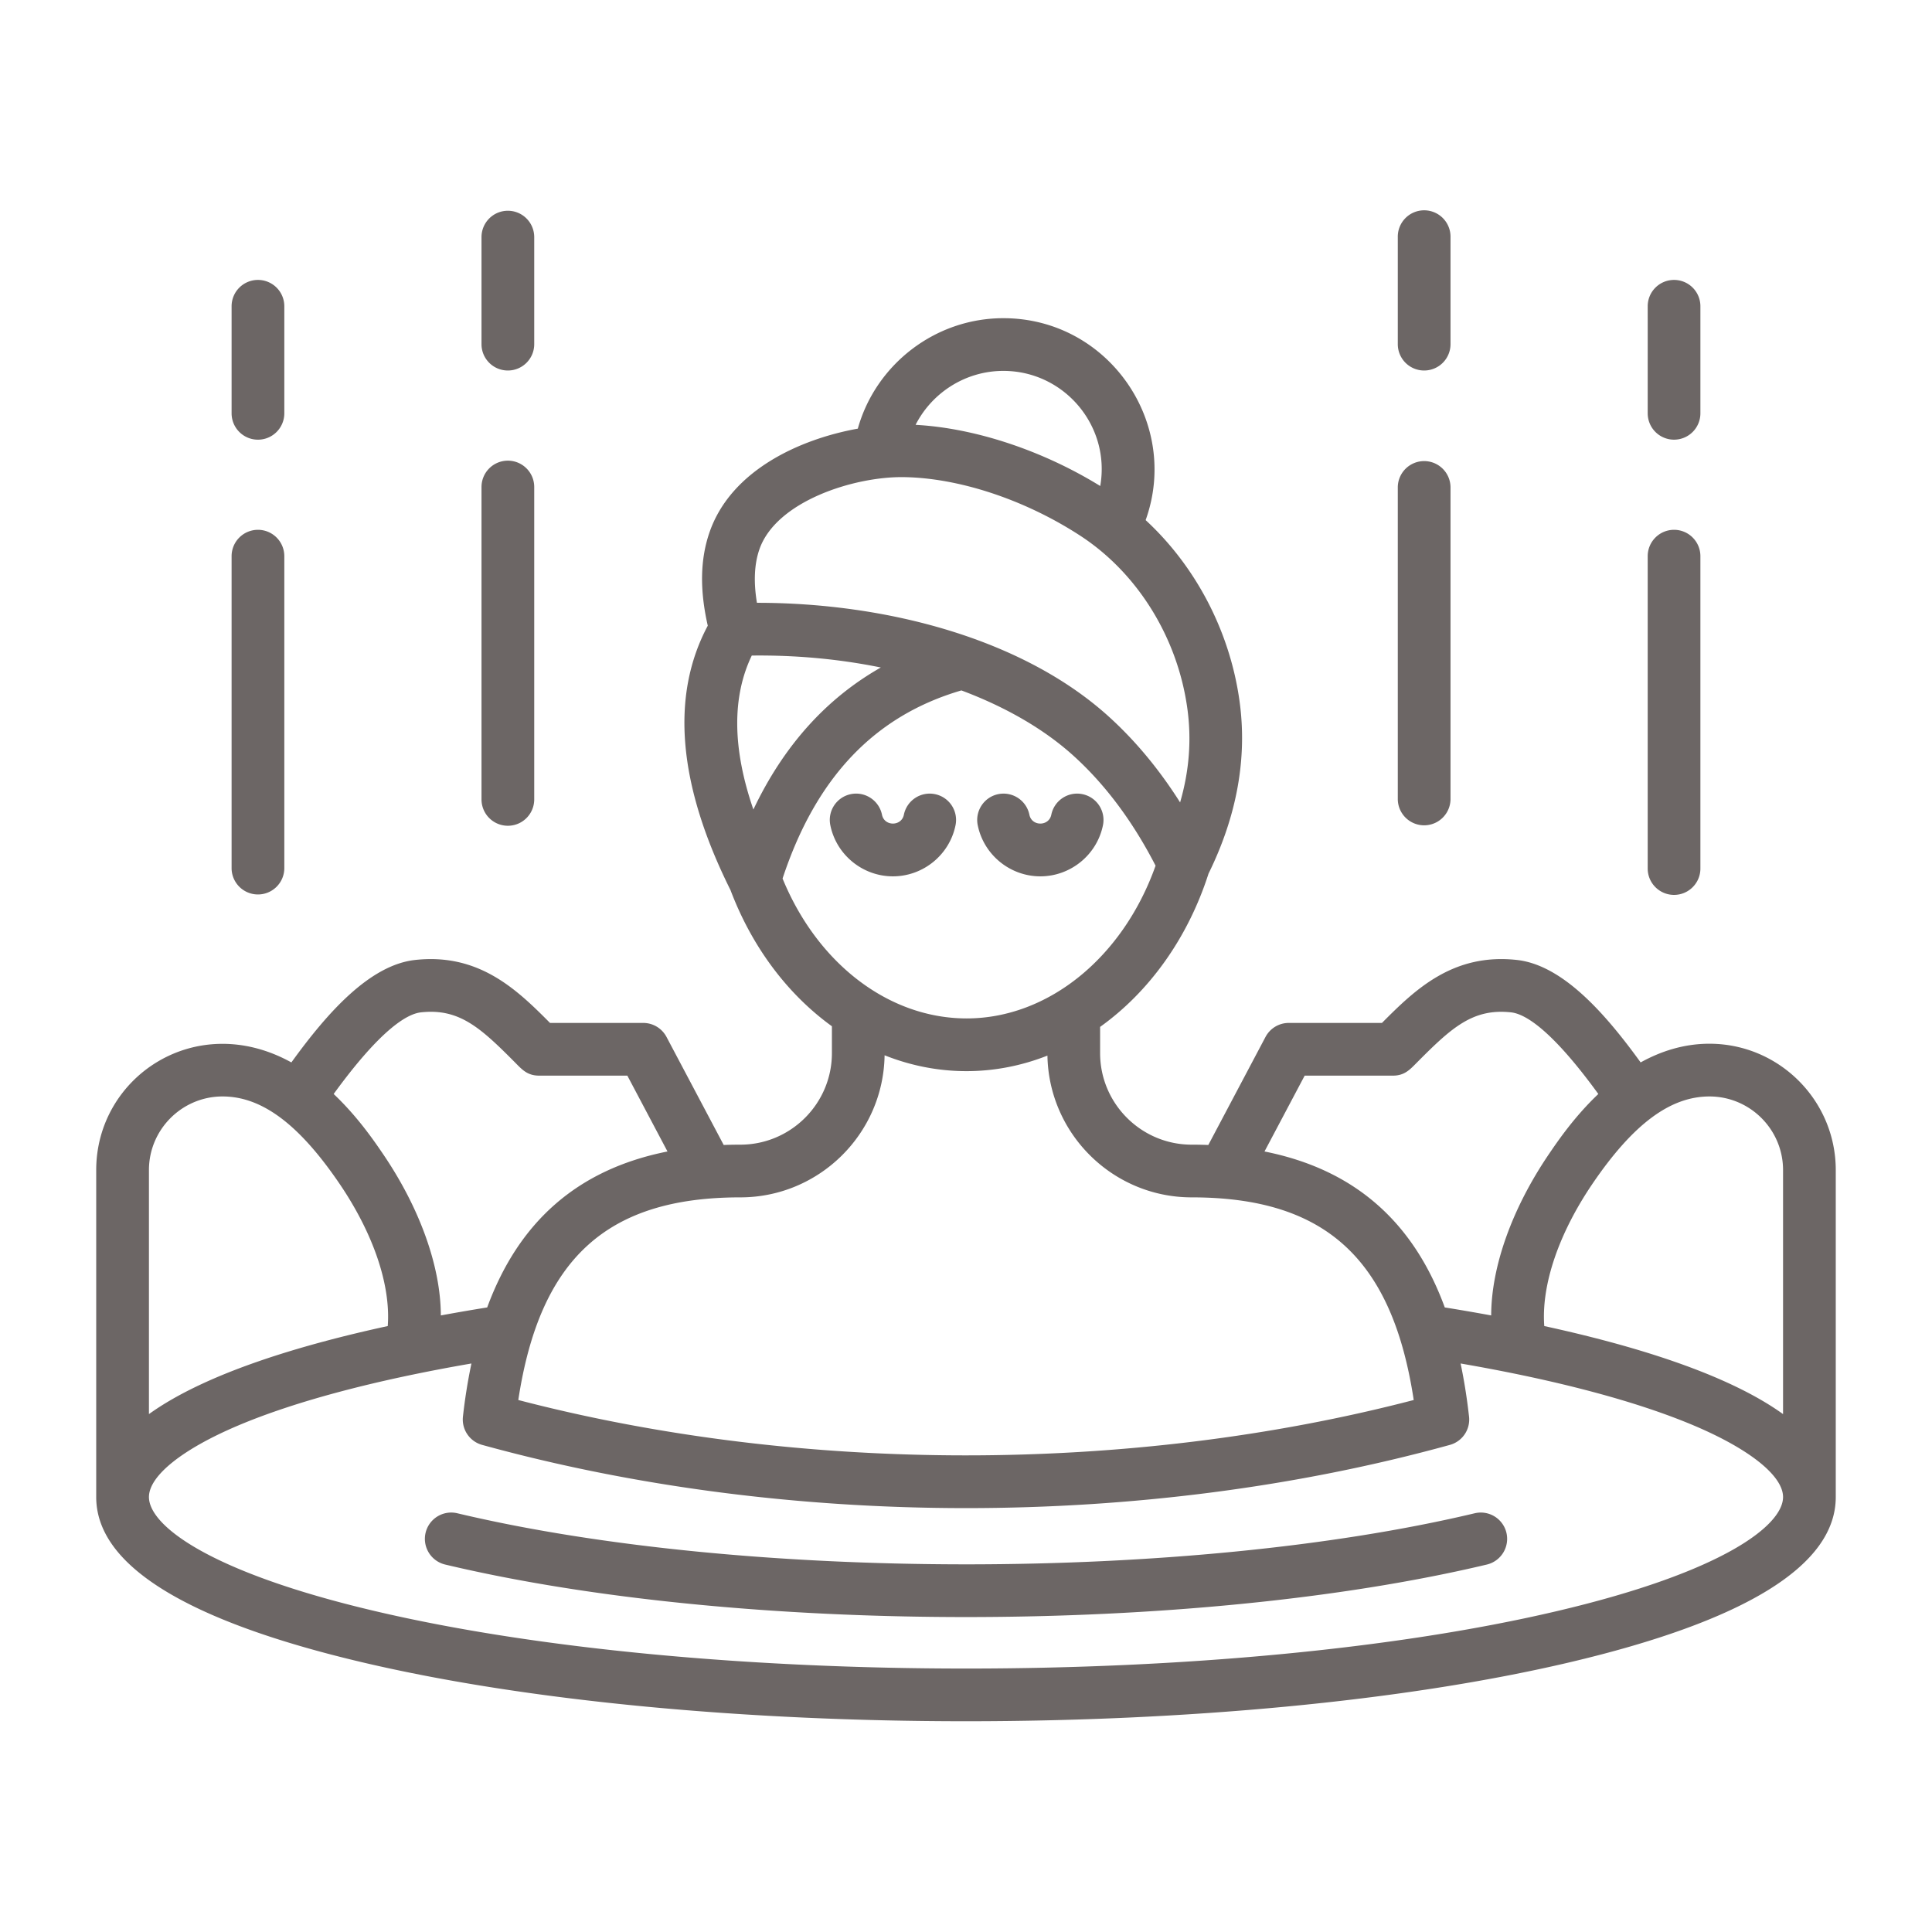 <svg xmlns="http://www.w3.org/2000/svg" xmlns:xlink="http://www.w3.org/1999/xlink" width="512" height="512" x="0" y="0" viewBox="0 0 500 500" style="enable-background:new 0 0 512 512" xml:space="preserve" class=""><g><path fill-rule="evenodd" d="M389.864 396.688a6.836 6.836 0 0 1-5.066 8.215c-76.217 18.12-193.376 18.12-269.59 0a6.835 6.835 0 0 1-5.066-8.215 6.817 6.817 0 0 1 8.215-5.055c74.147 17.618 189.147 17.631 263.293 0a6.82 6.82 0 0 1 8.214 5.055zm-174.975-183.12c-.756-3.694 1.624-7.3 5.318-8.045 3.694-.751 7.294 1.642 8.051 5.33.615 3.057 5.05 3.046 5.664 0a6.822 6.822 0 0 1 8.039-5.33 6.815 6.815 0 0 1 5.33 8.045c-1.554 7.664-8.367 13.228-16.207 13.228-7.828.001-14.641-5.564-16.195-13.228zm38.148 0c-.75-3.694 1.642-7.3 5.324-8.045a6.835 6.835 0 0 1 8.045 5.33c.612 3.051 5.045 3.05 5.67 0 .75-3.688 4.345-6.08 8.039-5.33a6.815 6.815 0 0 1 5.33 8.045c-1.554 7.664-8.379 13.228-16.207 13.228-7.833.001-14.641-5.564-16.201-13.228zm108.711-6.684v-80.847a6.823 6.823 0 0 1 13.644 0v80.847a6.823 6.823 0 0 1-13.644 0zm0-117.817v-27.7a6.823 6.823 0 1 1 13.644 0v27.7a6.815 6.815 0 0 1-6.825 6.819 6.814 6.814 0 0 1-6.819-6.819zm64.676 135.713v-80.841c0-3.77 3.055-6.825 6.819-6.825s6.819 3.055 6.819 6.825v80.841c0 3.764-3.055 6.819-6.819 6.819s-6.819-3.055-6.819-6.819zm0-117.812V79.263c0-3.776 3.055-6.819 6.819-6.819s6.819 3.043 6.819 6.819v27.705a6.822 6.822 0 0 1-6.819 6.819 6.82 6.82 0 0 1-6.819-6.819zm-301.811 99.916v-80.847a6.821 6.821 0 0 1 6.819-6.819c3.765 0 6.825 3.055 6.825 6.819v80.847a6.822 6.822 0 0 1-13.644 0zm0-117.817v-27.7a6.823 6.823 0 0 1 6.819-6.825 6.827 6.827 0 0 1 6.825 6.825v27.7c0 3.776-3.061 6.819-6.825 6.819s-6.819-3.043-6.819-6.819zM59.937 224.78v-80.841a6.824 6.824 0 0 1 6.825-6.825 6.826 6.826 0 0 1 6.819 6.825v80.841a6.823 6.823 0 0 1-13.644 0zm0-117.812V79.263a6.815 6.815 0 0 1 6.825-6.819 6.817 6.817 0 0 1 6.819 6.819v27.705a6.822 6.822 0 0 1-13.644 0zm342.851 310.02c43.297-10.156 58.665-22.27 58.665-29.552 0-5.488-8.637-12.407-23.114-18.529-14.8-6.256-35.516-11.751-60.336-16.037.909 4.315 1.636 8.872 2.181 13.727a6.807 6.807 0 0 1-4.955 7.341c-79.088 21.832-171.358 21.794-250.451 0a6.816 6.816 0 0 1-4.967-7.341 144.909 144.909 0 0 1 2.193-13.727c-24.821 4.286-45.548 9.78-60.336 16.037-14.477 6.122-23.12 13.041-23.12 18.529 0 7.283 15.362 19.397 58.671 29.552 84.236 19.768 221.332 19.78 305.569 0zM57.598 283.762c10.15 0 19.749 7.154 30.209 22.498 8.69 12.758 13.354 26.15 12.542 36.923-21.624 4.705-46.771 11.975-61.802 22.786v-63.157c0-10.501 8.549-19.05 19.051-19.05zm51.353-21.766c-3.682.399-10.531 4.527-22.598 21.127 6.192 5.864 10.513 12.208 12.73 15.462 9.575 14.067 14.975 29.195 15.005 41.848a519.818 519.818 0 0 1 11.997-2.07c8.047-21.865 23.056-35.661 46.662-40.359l-10.39-19.631h-22.839c-3.109 0-4.486-1.653-6.338-3.518-8.878-8.931-14.372-13.932-24.229-12.859zm119.981 11.111c13.675 5.439 28.443 5.48 42.142.082.358 20.294 16.963 36.688 37.333 36.688 34.454 0 51.887 15.762 57.463 52.444-73.274 19.1-158.463 19.106-231.735 0 5.576-36.682 23.009-52.444 57.457-52.444 20.4.001 37.029-16.441 37.34-36.77zm-26.404-45.742c9.059 22.071 27.536 36.202 47.636 36.202 21.091 0 40.465-15.767 48.897-39.527-5.94-11.551-13.152-21.179-21.467-28.65-7.541-6.767-17.35-12.431-28.784-16.711-22.481 6.574-37.65 22.535-46.282 48.686zm-7.552-17.866c7.822-16.471 18.857-28.738 32.983-36.753-10.889-2.211-21.952-3.219-33.399-3.09-5.148 10.724-5.02 24.064.416 39.843zm1.583-67.402c-1.343 3.823-1.566 8.479-.663 13.908 33.575 0 68.66 9.324 90.815 29.23 6.954 6.256 13.222 13.768 18.699 22.428 2.381-8.221 2.99-16.271 1.865-24.369-2.539-18.306-12.882-34.982-27.659-44.622-14.336-9.352-31.487-15.029-45.877-15.193-12.811-.134-32.823 6.252-37.18 18.618zm63.104-46.111c15.752 0 27.788 14.24 25.079 29.793-14.952-9.212-32.402-14.993-47.788-15.832 4.245-8.332 12.94-13.961 22.709-13.961zm77.986 182.387-10.396 19.631c23.585 4.692 38.642 18.501 46.656 40.359 4.105.657 8.104 1.349 12.009 2.07.023-12.654 5.424-27.782 15.005-41.848 2.216-3.254 6.538-9.599 12.724-15.462-12.061-16.6-18.91-20.728-22.593-21.127-9.851-1.073-15.351 3.929-24.228 12.859-1.868 1.874-3.246 3.518-6.338 3.518zm123.804 24.439v63.157c-15.008-10.809-40.198-18.085-61.796-22.786-.806-10.782 3.852-24.165 12.542-36.923 10.461-15.345 20.053-22.498 30.203-22.498 10.508 0 19.051 8.549 19.051 19.05zm-19.051-32.695c-6.632 0-12.589 1.947-17.808 4.837-9.464-13.105-20.399-25.254-32.056-26.521-16.535-1.8-26.322 7.687-34.888 16.301h-24.111a6.802 6.802 0 0 0-6.028 3.629l-14.8 27.958a103.519 103.519 0 0 0-4.304-.082c-13.07 0-23.701-10.631-23.701-23.701v-6.778c12.577-8.995 22.639-22.792 28.057-39.661 7.359-14.952 10.068-29.975 8.021-44.686-2.498-18.048-11.34-34.847-24.293-46.809 9.035-25.166-9.643-52.256-36.829-52.256-17.655 0-33.018 11.979-37.662 28.585-14.952 2.697-32.69 10.701-38.313 26.638-2.48 7.036-2.644 15.034-.516 24.357-9.693 18.154-7.728 41.145 5.875 68.416 5.647 14.929 14.917 27.066 26.251 35.252v6.942c0 13.07-10.637 23.701-23.706 23.701-1.454 0-2.891.023-4.298.082l-14.8-27.958a6.81 6.81 0 0 0-6.028-3.629h-24.123c-8.555-8.614-18.353-18.101-34.877-16.301-11.663 1.267-22.593 13.416-32.056 26.521-24.698-13.666-50.509 3.722-50.509 27.858v84.623c0 17.649 23.284 32.062 69.196 42.845 86.248 20.237 225.558 20.236 311.808 0 45.912-10.783 69.191-25.196 69.191-42.845v-84.623c.002-18.024-14.668-32.695-32.693-32.695z" clip-rule="evenodd" fill="#6C6665" opacity="1" data-original="#000000" class=""></path></g></svg>